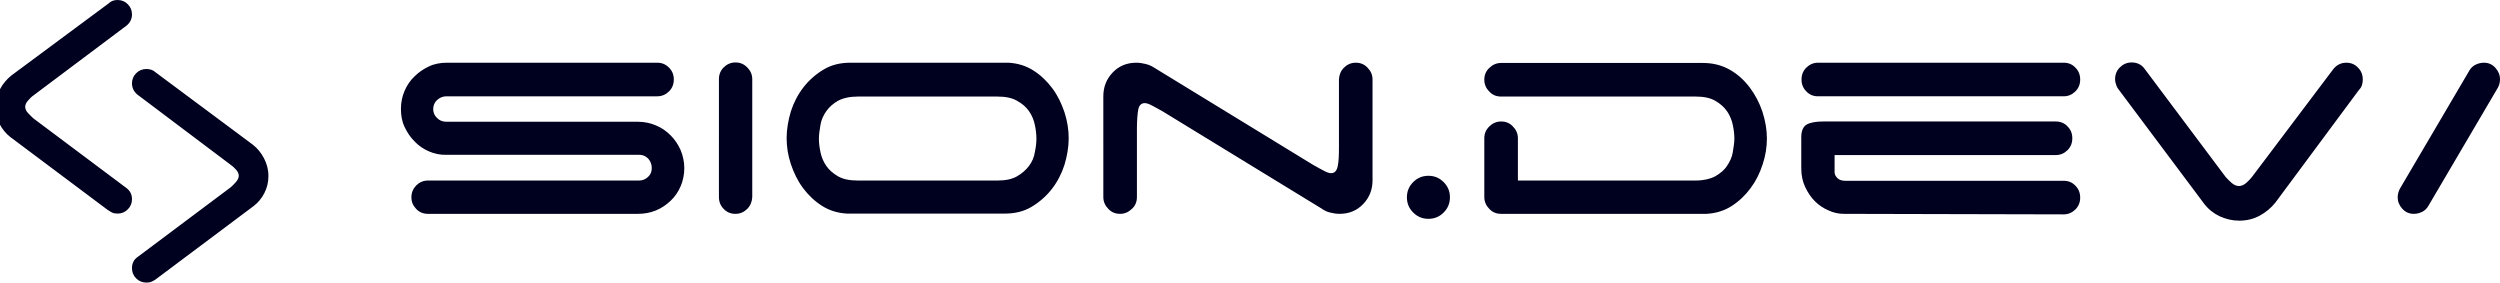 <svg version="1.1" id="Layer_1" xmlns="http://www.w3.org/2000/svg" x="0" y="0" viewBox="0 0 952.8 107.9" style="enable-background:new 0 0 952.8 107.9" xml:space="preserve"><style>.st0{fill:#00001f}</style><path class="st0" d="M163.5 57.7c-2.1-.9-4-2.2-5.5-3.8-1.6-1.6-2.8-3.4-3.8-5.5s-1.4-4.4-1.4-6.9.5-4.8 1.4-6.9c.9-2.1 2.2-4 3.8-5.5 1.6-1.6 3.4-2.8 5.5-3.8s4.4-1.4 6.9-1.4h80.1c1.8 0 3.2.6 4.5 1.9 1.2 1.2 1.8 2.7 1.8 4.5s-.6 3.3-1.8 4.5-2.7 1.9-4.5 1.9h-80.4c-1.3 0-2.5.5-3.5 1.4s-1.5 2.1-1.5 3.5c0 1.3.5 2.5 1.5 3.4 1 1 2.2 1.4 3.5 1.4h73c2.5 0 4.8.5 6.9 1.4 2.2.9 4 2.2 5.6 3.8s2.8 3.4 3.8 5.6c.9 2.2 1.4 4.5 1.4 6.9s-.5 4.8-1.4 6.9-2.2 4-3.8 5.5-3.4 2.8-5.6 3.7-4.5 1.3-6.9 1.3h-80c-1.8 0-3.3-.6-4.5-1.9s-1.8-2.6-1.8-4.4.6-3.2 1.8-4.5c1.2-1.2 2.7-1.9 4.5-1.9h80.5c1.3 0 2.5-.5 3.4-1.4 1-.9 1.4-2 1.4-3.4s-.5-2.6-1.4-3.6c-1-1-2.1-1.4-3.4-1.4h-73.3c-2.4.1-4.7-.4-6.8-1.3zM284.8 79.6c-1.2 1.2-2.7 1.9-4.5 1.9s-3.3-.6-4.5-1.9c-1.2-1.2-1.8-2.7-1.8-4.5V30.2c0-1.8.6-3.3 1.8-4.5 1.2-1.2 2.7-1.9 4.5-1.9s3.2.6 4.5 1.9c1.2 1.2 1.9 2.7 1.9 4.5v44.9c-.1 1.8-.7 3.3-1.9 4.5zM405.7 42.8c-1.1-3.3-2.6-6.4-4.6-9.1s-4.4-5-7.2-6.8c-2.8-1.8-6-2.8-9.6-3h-60.2c-3.8 0-7.2.8-10.2 2.6-3 1.8-5.6 4.1-7.7 6.8s-3.7 5.8-4.8 9.2c-1 3.4-1.6 6.8-1.6 10.1s.5 6.6 1.6 9.9 2.6 6.4 4.6 9.1 4.4 5 7.2 6.8c2.8 1.8 6 2.8 9.6 3H383c3.8 0 7.2-.8 10.2-2.6s5.6-4.1 7.7-6.8c2.1-2.7 3.7-5.8 4.8-9.2 1-3.4 1.6-6.7 1.6-10.1 0-3.2-.5-6.5-1.6-9.9zM394.4 58c-.3 1.9-1 3.6-2.2 5.2s-2.7 2.9-4.6 4-4.4 1.6-7.4 1.6h-53.3c-3.1 0-5.6-.5-7.5-1.6s-3.4-2.4-4.5-4-1.8-3.3-2.2-5.2c-.4-1.9-.6-3.6-.6-5.2s.3-3.3.6-5.2c.3-1.9 1.1-3.6 2.2-5.2s2.6-2.9 4.5-4c1.9-1 4.4-1.6 7.5-1.6h53.3c3 0 5.5.5 7.4 1.6 2 1.1 3.5 2.4 4.6 4s1.8 3.3 2.2 5.2c.4 1.9.6 3.6.6 5.2s-.2 3.3-.6 5.2zM512.2 25.8c1.2-1.2 2.7-1.9 4.5-1.9s3.3.6 4.5 1.9c1.2 1.2 1.9 2.7 1.9 4.5v38.4c0 3.6-1.2 6.6-3.6 9.1-2.4 2.5-5.4 3.7-9 3.7-1.2 0-2.4-.2-3.6-.5s-2.3-.8-3.2-1.5l-60.5-37c-1.7-1-3.1-1.7-4.2-2.3s-2-.9-2.7-.9c-1.3 0-2.2.8-2.5 2.5s-.5 4.1-.5 7.3v26c0 1.8-.6 3.3-1.9 4.5s-2.7 1.9-4.5 1.9-3.3-.6-4.5-1.9c-1.2-1.2-1.9-2.7-1.9-4.5V36.7c0-3.6 1.2-6.6 3.6-9.1s5.4-3.7 9-3.7c1.2 0 2.4.2 3.6.5s2.3.8 3.2 1.4l60.5 37c1.7 1 3.1 1.7 4.2 2.3s2 .9 2.7.9c1.3 0 2.1-.8 2.5-2.5s.5-4.1.5-7.3v-26c.1-1.7.7-3.2 1.9-4.4zM536.2 75.2c0-2.3.8-4.2 2.4-5.8 1.6-1.6 3.5-2.4 5.8-2.4s4.2.8 5.8 2.4 2.4 3.5 2.4 5.8-.8 4.2-2.4 5.8c-1.6 1.6-3.5 2.4-5.8 2.4s-4.2-.8-5.8-2.4-2.4-3.5-2.4-5.8zM646.3 68.8c3 0 5.5-.6 7.4-1.6 1.9-1.1 3.5-2.4 4.5-4 1.1-1.6 1.9-3.3 2.2-5.2s.6-3.6.6-5.2-.2-3.3-.6-5.2c-.4-1.9-1.1-3.6-2.2-5.2s-2.6-2.9-4.5-4-4.4-1.6-7.4-1.6h-74.2c-1.8 0-3.3-.6-4.5-1.9-1.2-1.2-1.9-2.7-1.9-4.5s.6-3.3 1.9-4.5c1.2-1.2 2.7-1.9 4.5-1.9h77c3.8 0 7.2.9 10.2 2.6s5.5 4 7.6 6.8 3.7 5.9 4.8 9.2c1.1 3.4 1.7 6.8 1.7 10.1s-.5 6.6-1.6 9.9c-1.1 3.4-2.6 6.4-4.6 9.1s-4.4 5-7.2 6.8-6 2.8-9.6 3h-78.3c-1.8 0-3.3-.6-4.5-1.9-1.2-1.2-1.9-2.7-1.9-4.5V52.7c0-1.8.6-3.2 1.9-4.5 1.2-1.2 2.7-1.9 4.5-1.9s3.3.6 4.5 1.9c1.2 1.2 1.9 2.7 1.9 4.5v16.1h67.8zM686.6 30.3c0-1.8.6-3.3 1.8-4.5s2.7-1.9 4.5-1.9h93.6c1.8 0 3.3.6 4.5 1.9 1.2 1.2 1.8 2.7 1.8 4.5s-.6 3.3-1.8 4.5-2.7 1.9-4.5 1.9h-93.6c-1.8 0-3.3-.6-4.5-1.9-1.2-1.2-1.8-2.7-1.8-4.5zM702.7 81.5c-1.9 0-3.9-.4-5.8-1.3-1.9-.8-3.7-2-5.2-3.5s-2.7-3.3-3.7-5.4-1.5-4.5-1.5-7.1V52.3c0-2.4.7-4 2-4.8 1.4-.8 3.5-1.2 6.4-1.2h88.6c1.8 0 3.3.6 4.5 1.9 1.2 1.2 1.8 2.7 1.8 4.5s-.6 3.3-1.8 4.5-2.7 1.9-4.5 1.9h-84.3v6.5c0 .9.4 1.6 1.1 2.3s1.7 1 3 1h83.2c1.8 0 3.3.6 4.5 1.9 1.2 1.2 1.8 2.7 1.8 4.5s-.6 3.3-1.8 4.5-2.7 1.9-4.5 1.9l-83.8-.2zM889.3 26.3c1.3-1.6 3-2.4 4.9-2.4 1.8 0 3.3.6 4.5 1.9 1.2 1.2 1.8 2.7 1.8 4.5 0 1.6-.4 2.9-1.3 3.8l-.1.1-31.9 43c-1.6 2-3.6 3.7-6 5s-5 1.9-7.8 1.9c-2.6 0-5.1-.6-7.5-1.7-2.3-1.1-4.3-2.7-5.9-4.8l-32.1-42.9c-.5-.6-1-1.3-1.3-2.1s-.5-1.6-.5-2.4c0-1.8.6-3.3 1.8-4.5s2.7-1.9 4.5-1.9c2.1 0 3.8.8 5 2.5l30.8 41.1c.6.7 1.4 1.5 2.3 2.3.9.8 1.9 1.2 2.8 1.2s1.9-.4 2.8-1.2c.9-.8 1.7-1.6 2.2-2.3l31-41.1zM923.2 80.7c-1 .5-2.1.8-3.2.8-1.8 0-3.2-.6-4.4-1.9s-1.8-2.8-1.8-4.4c0-1.1.3-2.2.8-3.2L941 27.1c.6-1.1 1.4-1.9 2.4-2.4s2.1-.8 3.2-.8c1.8 0 3.2.6 4.4 1.9s1.8 2.8 1.8 4.4c0 1.2-.3 2.3-.8 3.2l-26.4 44.9c-.6 1.1-1.4 1.9-2.4 2.4zM52.3 36c-1.3-1.1-2-2.6-2-4.2 0-1.5.5-2.8 1.6-3.9s2.4-1.6 3.9-1.6c1.3 0 2.5.4 3.3 1.1l.1.1 37.1 27.6c1.7 1.3 3.2 3.1 4.3 5.2 1.1 2.1 1.7 4.3 1.7 6.8 0 2.3-.5 4.4-1.5 6.4s-2.4 3.7-4.1 5l-37 27.7c-.5.4-1.1.8-1.8 1.1s-1.3.4-2.1.4c-1.5 0-2.8-.5-3.9-1.6s-1.6-2.4-1.6-3.9c0-1.8.7-3.3 2.2-4.3l35.4-26.5c.6-.5 1.3-1.2 2-2S91 67.8 91 67s-.4-1.7-1.1-2.4c-.7-.8-1.4-1.4-2-1.8L52.3 36zM12.7 36.4c-.6.4-1.3 1.1-2 1.9s-1.1 1.6-1.1 2.4c0 .8.4 1.7 1.1 2.4s1.4 1.5 2 2l35.4 26.5c1.5 1.1 2.2 2.5 2.2 4.3 0 1.5-.5 2.8-1.6 3.9s-2.4 1.6-3.9 1.6c-.8 0-1.5-.1-2.1-.4s-1.2-.7-1.8-1.1l-37-27.7c-1.7-1.3-3.1-3.1-4.1-5-1-2-1.5-4.1-1.5-6.4 0-2.4.6-4.7 1.7-6.8s2.6-3.8 4.3-5.2L41.4 1.3l.1-.1C42.4.4 43.4 0 44.8 0c1.5 0 2.8.5 3.9 1.6s1.6 2.4 1.6 3.9c0 1.7-.7 3.1-2 4.2L12.7 36.4z"/></svg>